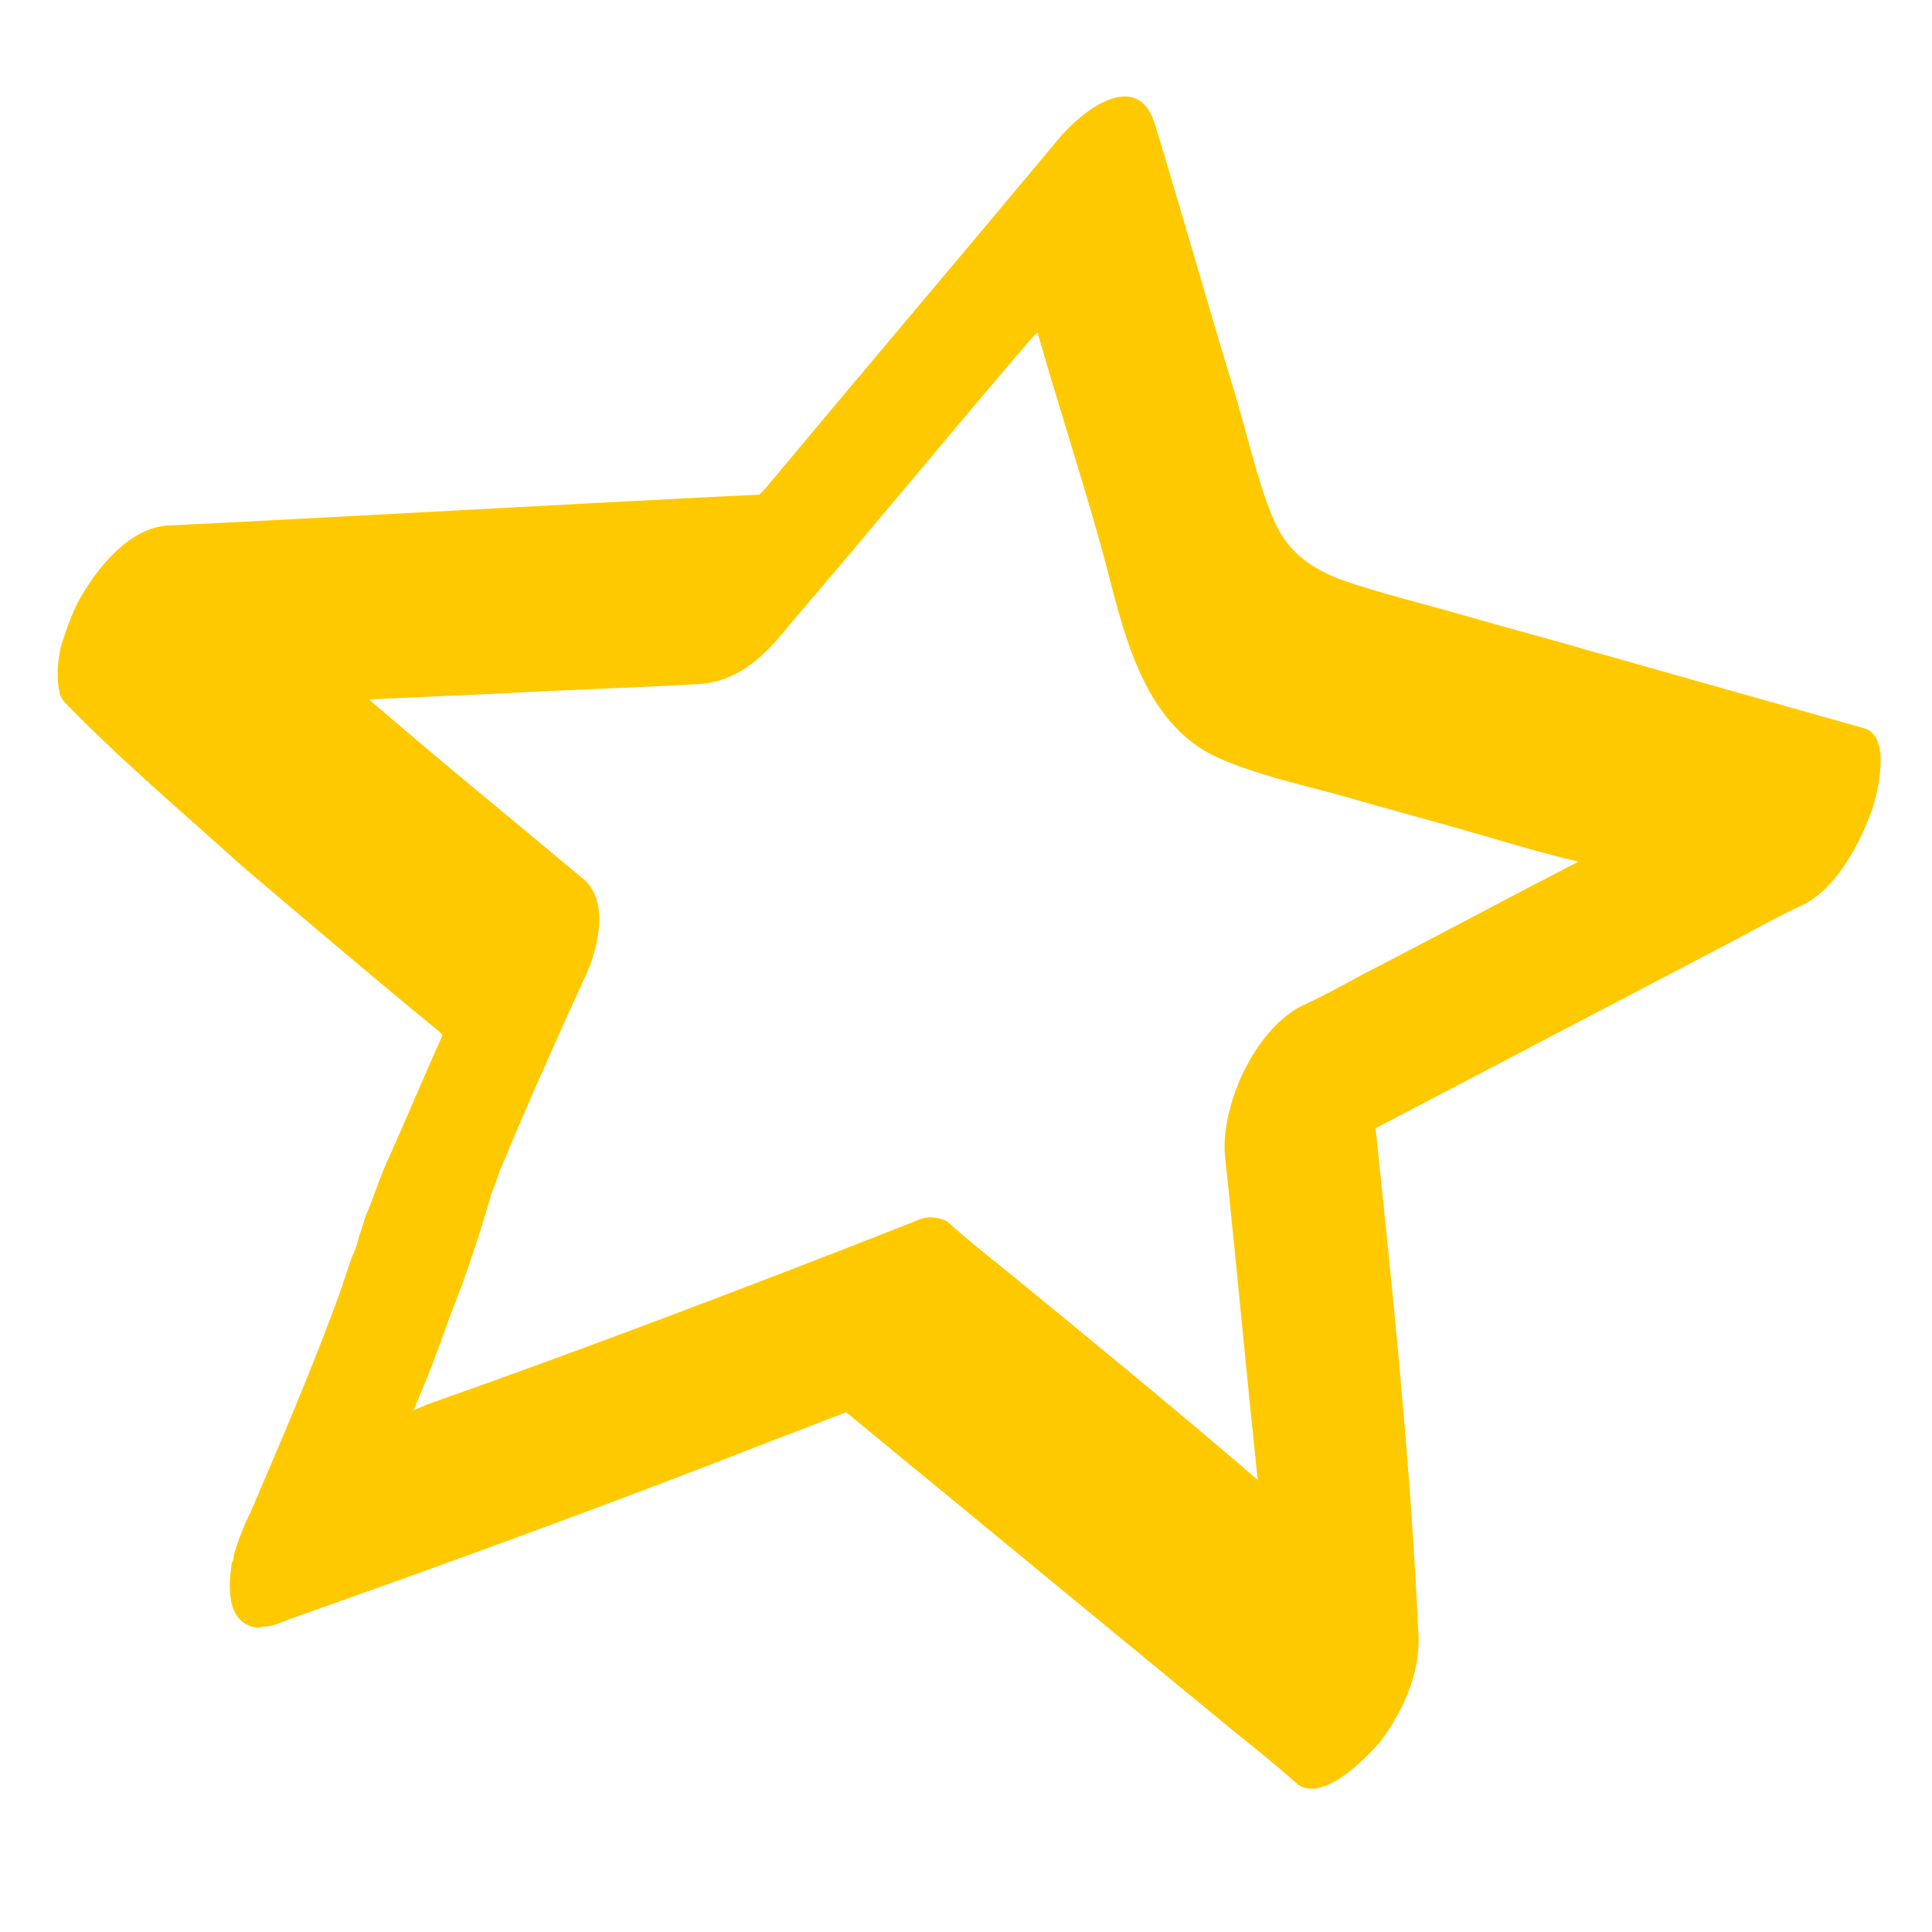 <?xml version="1.0" encoding="utf-8"?>
<!-- Generator: $$$/GeneralStr/196=Adobe Illustrator 27.6.0, SVG Export Plug-In . SVG Version: 6.00 Build 0)  -->
<svg version="1.1" id="Ebene_1" xmlns="http://www.w3.org/2000/svg" xmlns:xlink="http://www.w3.org/1999/xlink" x="0px" y="0px"
	 viewBox="0 0 100 100" style="enable-background:new 0 0 100 100;" xml:space="preserve">
<style type="text/css">
	.st0{fill:#FFFFFF;stroke:#D9D9D9;stroke-width:1.8;stroke-miterlimit:10;}
	.st1{fill:none;stroke:#FFCF00;stroke-width:2;stroke-miterlimit:10;}
	.st2{fill:#FBB100;}
	.st3{fill:#FFC900;}
	.st4{fill:#FFFFFF;}
	.st5{fill:#FEFDFB;}
	.st6{fill:#F8901F;}
	.st7{fill:#FEC40E;}
	.st8{fill:#FDC411;}
	.st9{fill:#FDC40F;}
	.st10{fill:#F78E24;}
	.st11{fill:#F79121;}
	.st12{fill:#F8901E;}
	.st13{fill:#FEC20E;}
	.st14{fill:#FEC707;}
	.st15{fill:#F7911E;}
	.st16{fill:#FCA815;}
</style>
<path class="st3" d="M96.5,37.7c-4.6-1.3-9.2-2.6-13.8-3.9c-2.4-0.7-4.7-1.3-7.1-2c-2.1-0.6-4.2-1.1-6.2-1.8
	c-1.8-0.7-2.9-1.6-3.6-3.4c-0.7-1.7-1.3-4.3-1.9-6.3c-1.4-4.6-2.7-9.2-4.1-13.8c-0.9-3.1-3.9-0.7-5.1,0.8c-5,6-10.1,12-15.1,18
	c-0.1,0.1-0.2,0.2-0.3,0.3c-10.2,0.5-20.4,1.1-30.6,1.6c-1.9,0.1-3.5,2-4.4,3.5c-0.5,0.8-0.8,1.7-1.1,2.6c-0.2,0.6-0.4,2.4,0.1,3
	c2.9,3,6.1,5.7,9.2,8.5c3.3,2.8,6.7,5.7,10,8.4c0.1,0.1,0.3,0.2,0.4,0.4c-1,2.2-1.9,4.4-2.9,6.6c-0.4,0.9-0.7,1.9-1.1,2.8
	c-0.1,0.4-0.3,0.9-0.4,1.3c0,0.1-0.2,0.6-0.3,0.8c-0.3,0.9-0.6,1.8-0.9,2.6c-1.3,3.5-2.8,7-4.3,10.5c-0.4,0.8-0.7,1.6-0.9,2.3
	c0,0.1,0,0.2-0.1,0.4c-0.2,1.3-0.2,2.7,0.8,3.2c0.2,0.1,0.5,0.2,0.8,0.1c0.5,0,0.9-0.2,1.4-0.4c8.5-3,17-6.1,25.4-9.4
	c1.1-0.4,2.3-0.9,3.4-1.3c6.8,5.6,13.5,11.1,20.3,16.7c1,0.8,2,1.6,3,2.5c1.3,1.1,3.6-1.3,4.3-2.1c1.3-1.7,2.2-3.8,2-5.9
	C73,75.6,72.1,67,71.2,58.4c6.3-3.3,12.6-6.6,18.9-9.9c1.1-0.6,2.2-1.2,3.3-1.7c1.7-0.9,2.9-3.2,3.5-4.9
	C97.2,41,97.9,38.1,96.5,37.7z M10.1,28.1C10.2,28.3,10.2,28.2,10.1,28.1L10.1,28.1z M52,65.7c-1-0.8-2-1.6-3-2.5
	c-0.5-0.2-1-0.3-1.6,0c-8.4,3.3-16.8,6.5-25.3,9.5c-0.2,0.1-0.5,0.2-0.7,0.3c0.7-1.6,1.3-3.2,1.9-4.9c0.8-2,1.5-4.1,2.1-6.2
	c0-0.1,0.1-0.2,0.1-0.3c0.2-0.4,0.3-0.9,0.5-1.3c1.4-3.4,2.9-6.7,4.4-10c0.6-1.4,1.1-3.7-0.2-4.8c-3.7-3.1-7.4-6.1-11.1-9.3
	c2.2-0.1,4.5-0.2,6.7-0.3c3.5-0.2,7-0.3,10.5-0.5c2.1-0.2,3.4-1.6,4.6-3.1c4.2-4.9,8.3-9.9,12.5-14.8c0.1-0.1,0.2-0.2,0.3-0.3
	c1,3.5,2.1,6.9,3.1,10.4c1.2,4.1,1.9,9.6,6.2,11.6c2,0.9,4.3,1.4,6.5,2c2.4,0.7,4.7,1.3,7.1,2c1.7,0.5,3.4,1,5.1,1.4
	c-3.7,1.9-7.4,3.9-11.1,5.8c-1.1,0.6-2.2,1.2-3.3,1.7c-2.4,1.3-4.1,5.1-3.9,7.7c0.6,5.6,1.1,11.2,1.7,16.8
	C60.8,72.9,56.4,69.3,52,65.7z"/>
</svg>
